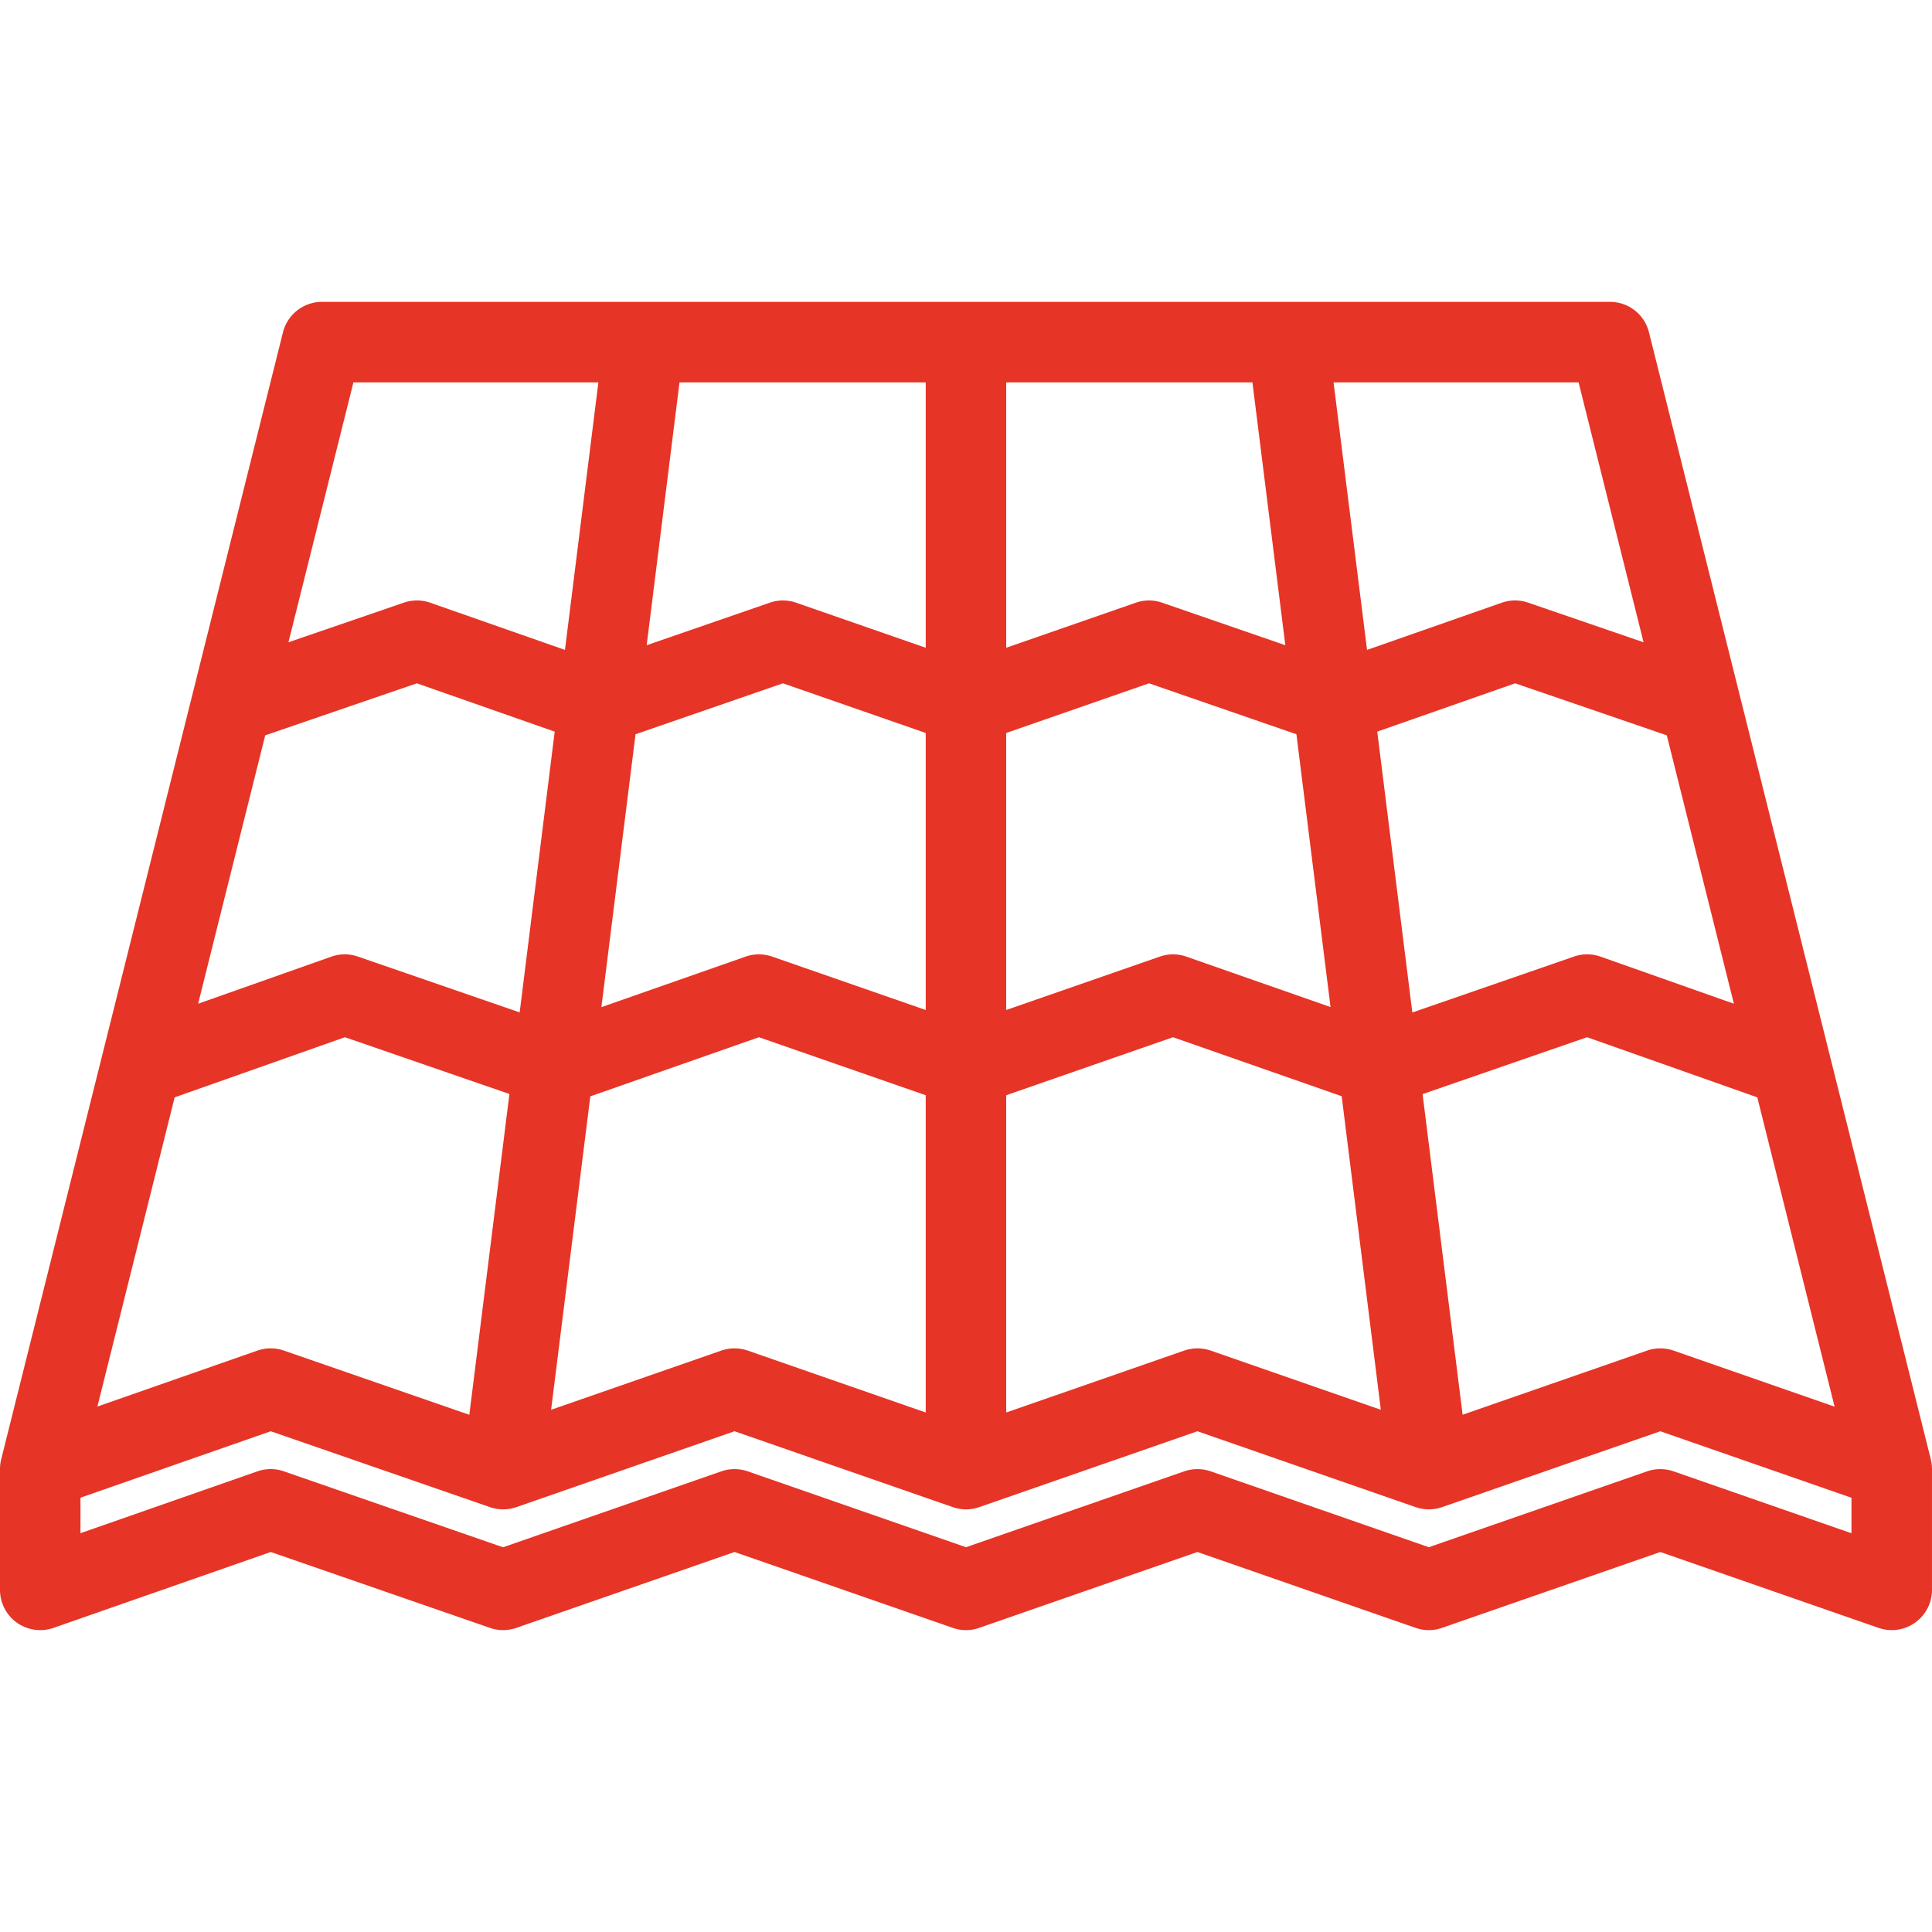 <svg xmlns="http://www.w3.org/2000/svg" version="1.1" xmlns:xlink="http://www.w3.org/1999/xlink" width="512" height="512" x="0" y="0" viewBox="0 0 511.997 511.997" style="enable-background:new 0 0 512 512" xml:space="preserve" class=""><g><path d="M511.966 388.792c0-.141 0-.266-.016-.406-.016-.094-.016-.188-.031-.281-.016-.156-.047-.297-.062-.453-.016-.078-.016-.156-.047-.234a9.903 9.903 0 0 0-.125-.672L436.997 88.084a10.643 10.643 0 0 0-10.344-8.086H85.329a10.67 10.67 0 0 0-10.344 8.086L.313 386.745c-.062.219-.094.453-.141.672-.016.078-.016.156-.047.25-.016.141-.031.281-.062.438 0 .094-.016.188-.031.281 0 .141-.016.266-.016.406-.016.094-.016.203-.016.297v32.234c0 3.453 1.672 6.703 4.484 8.703a10.69 10.69 0 0 0 9.703 1.375l57.562-20.109 58.093 20.109c2.25.797 4.719.781 7 0l57.812-20.109 57.843 20.109c2.25.797 4.734.797 7 0l57.828-20.109 57.827 20.109c2.281.797 4.75.797 7 0l57.843-20.109 57.828 20.109c1.141.391 2.328.594 3.5.594 2.188 0 4.359-.672 6.172-1.969 2.828-2 4.5-5.25 4.5-8.703v-32c.002-.078.002-.156.002-.234-.016-.094-.016-.203-.031-.297zm-25.782-16.015-42.688-14.859a10.75 10.75 0 0 0-7 0l-48.889 16.999-10.609-84.969 43.593-15.076 45.109 15.936 20.484 81.969zm-44.468-177.905 17.781 71.125-35.328-12.477a10.684 10.684 0 0 0-7.047-.023l-42.843 14.82-9.297-74.429 36.547-12.805 40.187 13.789zm-23.375-93.539 17.219 68.875-30.593-10.5a10.653 10.653 0 0 0-7 .023l-35.688 12.5-8.875-70.898h64.937zm-151.686.001h65.25l8.719 69.656-32.656-11.273a10.606 10.606 0 0 0-6.969.008l-34.344 11.937v-70.328zm-.001 92.914 37.845-13.164 39.062 13.5 9.046 72.296-38.218-13.367a10.643 10.643 0 0 0-7.016-.008l-40.719 14.156v-73.413zm0 95.997 44.204-15.373 44.702 15.639 10.375 83.094-45.093-15.688a10.797 10.797 0 0 0-7.016 0l-47.172 16.406v-84.078zm-86.577-188.911h65.25v70.328l-34.328-11.937a10.65 10.65 0 0 0-6.984-.008l-32.641 11.273 8.703-69.656zm65.251 188.912v84.078l-47.172-16.407a10.75 10.75 0 0 0-7 0l-45.109 15.688 10.391-83.062 44.687-15.67 44.203 15.373zm-76.907-95.663 39.062-13.5 37.843 13.164v73.414l-40.703-14.156a10.687 10.687 0 0 0-7.031.008l-38.218 13.391 9.047-72.321zm-74.764-93.249h64.921l-8.859 70.898-35.688-12.5a10.64 10.64 0 0 0-7-.023l-30.593 10.5 17.219-68.875zm-23.375 93.539 40.187-13.789L147 193.889l-9.281 74.406-42.875-14.797a10.643 10.643 0 0 0-7.031.023l-35.312 12.477 17.781-71.125zm-24 95.934 45.125-15.936L135 289.916l-10.625 85.016-49.14-17.015a10.731 10.731 0 0 0-3.484-.594c-1.188 0-2.391.203-3.531.594l-42.406 14.828 20.468-81.938zm444.369 115.518-47.154-16.408a10.75 10.75 0 0 0-7 0l-57.843 20.109-57.812-20.109a10.797 10.797 0 0 0-7.016 0l-57.827 20.109-57.843-20.109a10.75 10.75 0 0 0-7 0l-57.843 20.125-58.078-20.125a10.731 10.731 0 0 0-3.484-.594c-1.188 0-2.391.203-3.531.594l-46.89 16.391v-9.406l50.421-17.609 58.093 20.109v.016c.125.031.219.062.328.094.203.062.422.125.641.172.125.031.25.062.375.078.203.047.422.094.625.125.062 0 .125.016.188.031.109.016.219.016.312.031.078 0 .141 0 .219.016.266.016.531.031.812.031.172 0 .344-.016.531-.031.125 0 .25 0 .375-.016.188-.016.375-.047.578-.062l.328-.047c.188-.031.375-.078.562-.125.125-.031.234-.047.344-.078.188-.047.344-.109.531-.156.078-.031.156-.047.25-.078l57.812-20.109 57.843 20.109c.031.016.094.031.141.047.141.047.297.094.453.141.172.047.344.078.5.125.156.031.297.062.438.094.203.031.406.062.594.094l.375.047a10.453 10.453 0 0 0 1.984 0c.141-.016.25-.031.375-.047.203-.031.391-.062.594-.094.141-.031.297-.062.453-.094.156-.047.312-.078.484-.125l.469-.141.141-.047 57.828-20.109 57.827 20.109c.094.031.156.047.25.078.172.047.344.109.531.156.109.031.219.047.344.078.188.047.375.094.562.125.109.016.219.031.344.047.188.031.375.047.562.062.156.016.344.016.5.031.125 0 .266.016.406.016.266 0 .531-.016.812-.031.062-.016.156-.016.234-.031.094 0 .188-.016.281-.016.062-.016.109-.031.172-.031.219-.031.453-.078.672-.125.109-.016.234-.047.359-.078.203-.047.422-.109.625-.172.125-.031.219-.062.344-.109l57.843-20.109 50.656 17.625v9.406z" fill="#e63426" opacity="1" data-original="#000000" class=""></path></g></svg>